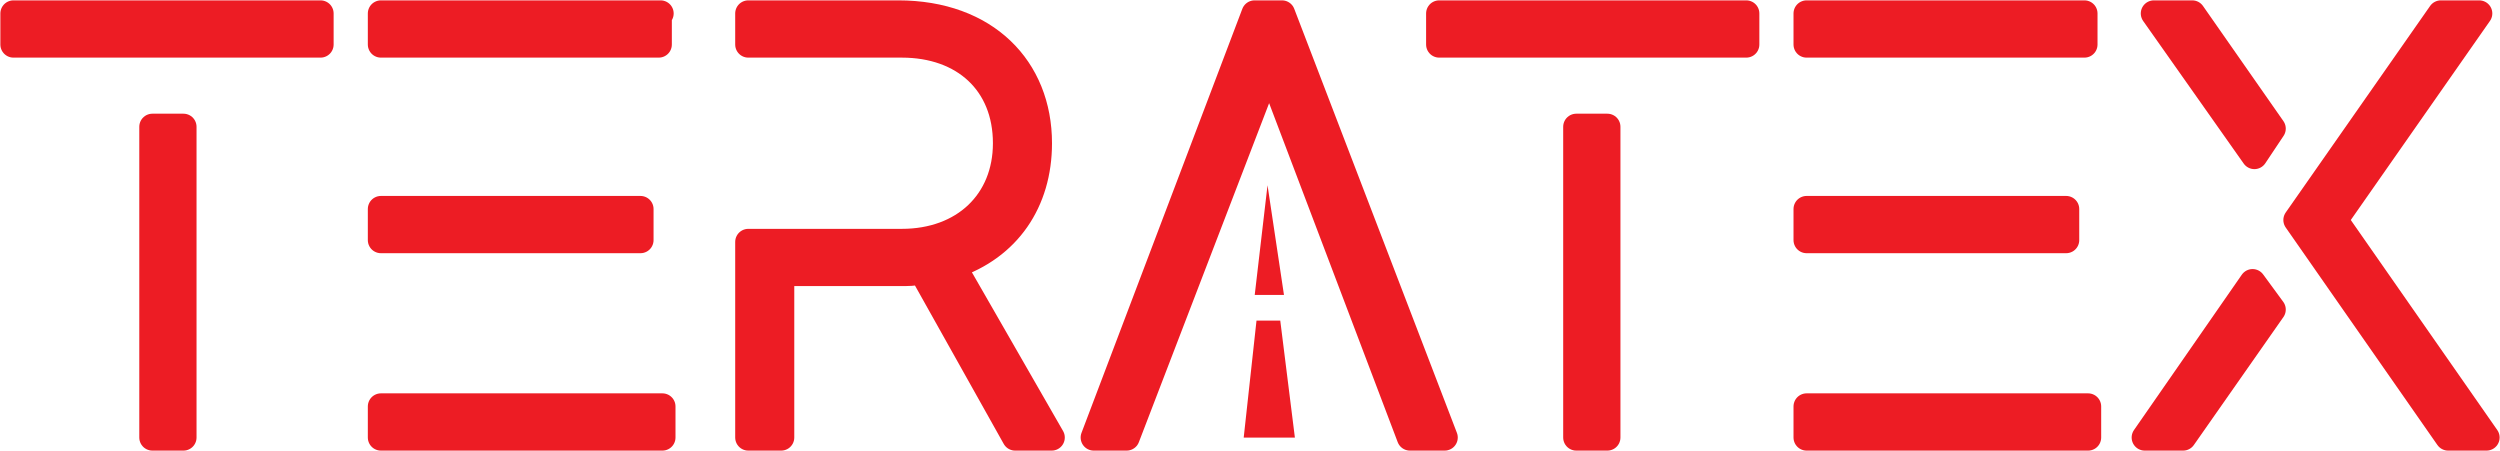 <?xml version="1.0" encoding="UTF-8"?> <svg xmlns="http://www.w3.org/2000/svg" width="2972" height="536" viewBox="0 0 2972 536" fill="none"><path d="M1524.04 16L1491.44 16L1300.23 520.118H1339.34L1508.83 79.014L1676.14 520.118H1717.43L1524.04 16Z" stroke="#ED1C24" stroke-width="31.123" stroke-miterlimit="22.926" stroke-linecap="round" stroke-linejoin="round"></path><path d="M1524.04 16L1491.44 16L1300.23 520.118H1339.34L1508.83 79.014L1676.14 520.118H1717.43L1524.04 16Z" fill="#ED1C24"></path><path d="M1873.88 520.118H1910.82V150.72H1873.88V520.118ZM1710.91 16V52.939L2075.96 52.939V16L1710.91 16Z" stroke="#ED1C24" stroke-width="31.123" stroke-miterlimit="22.926" stroke-linecap="round" stroke-linejoin="round"></path><path d="M1873.88 520.118H1910.82V150.72H1873.88V520.118ZM1710.91 16V52.939L2075.96 52.939V16L1710.91 16Z" fill="#ED1C24"></path><path d="M2477.97 16L2147.69 16V52.939L2477.97 52.939V16ZM2147.69 483.179V520.118H2482.32V483.179L2147.69 483.179ZM2456.24 248.502L2147.69 248.502V285.442L2456.24 285.442V248.502Z" stroke="#ED1C24" stroke-width="31.123" stroke-miterlimit="22.926" stroke-linecap="round" stroke-linejoin="round"></path><path d="M2477.97 16L2147.69 16V52.939L2477.97 52.939V16ZM2147.69 483.179V520.118H2482.32V483.179L2147.69 483.179ZM2456.24 248.502L2147.69 248.502V285.442L2456.24 285.442V248.502Z" fill="#ED1C24"></path><path fill-rule="evenodd" clip-rule="evenodd" d="M1478.52 520.184L1493.73 381.117H1521.97L1539.36 520.184H1478.52Z" fill="#ED1C24"></path><path fill-rule="evenodd" clip-rule="evenodd" d="M1491.62 350.602L1506.83 220.227L1526.38 350.602H1491.62Z" fill="#ED1C24"></path><path d="M2549.66 520.118H2595.29L2701.76 368.013L2677.86 335.419L2549.66 520.118ZM2775.64 261.54L2947.3 16L2901.67 16L2730.01 261.54L2910.36 520.118H2955.99L2775.64 261.54ZM2701.76 152.894L2606.15 16L2560.52 16L2680.03 185.488L2701.76 152.894Z" stroke="#ED1C24" stroke-width="31.123" stroke-miterlimit="22.926" stroke-linecap="round" stroke-linejoin="round"></path><path d="M2549.66 520.118H2595.29L2701.76 368.013L2677.86 335.419L2549.66 520.118ZM2775.64 261.54L2947.3 16L2901.67 16L2730.01 261.54L2910.36 520.118H2955.99L2775.64 261.54ZM2701.76 152.894L2606.15 16L2560.52 16L2680.03 185.488L2701.76 152.894Z" fill="#ED1C24"></path><path d="M181.142 520.118H218.082L218.082 150.72H181.142L181.142 520.118ZM16 16L16 52.939L381.051 52.939V16L16 16Z" stroke="#ED1C24" stroke-width="31.123" stroke-miterlimit="22.926" stroke-linecap="round" stroke-linejoin="round"></path><path d="M181.142 520.118H218.082L218.082 150.72H181.142L181.142 520.118ZM16 16L16 52.939L381.051 52.939V16L16 16Z" fill="#ED1C24"></path><path d="M785.293 16L452.836 16V52.939L783.121 52.939V16H785.293ZM452.836 483.179V520.118H787.467V483.179L452.836 483.179ZM761.391 248.502L452.836 248.502V285.442L761.391 285.442V248.502Z" stroke="#ED1C24" stroke-width="31.123" stroke-miterlimit="22.926" stroke-linecap="round" stroke-linejoin="round"></path><path d="M785.293 16L452.836 16V52.939L783.121 52.939V16H785.293ZM452.836 483.179V520.118H787.467V483.179L452.836 483.179ZM761.391 248.502L452.836 248.502V285.442L761.391 285.442V248.502Z" fill="#ED1C24"></path><path d="M1250.27 520.118L1132.93 315.863C1198.12 294.134 1235.06 239.811 1235.06 170.277C1235.06 81.187 1172.04 16 1067.74 16L889.562 16V52.939L1072.09 52.939C1145.97 52.939 1195.94 98.571 1195.94 170.277C1195.94 239.811 1145.97 287.616 1072.09 287.616L889.562 287.616L889.563 520.118H928.675L928.675 324.554L1069.92 324.554C1078.61 324.554 1087.3 324.555 1095.99 322.382L1206.81 520.118H1250.27Z" stroke="#ED1C24" stroke-width="31.123" stroke-miterlimit="22.926" stroke-linecap="round" stroke-linejoin="round"></path><path d="M1250.27 520.118L1132.93 315.863C1198.12 294.134 1235.06 239.811 1235.06 170.277C1235.06 81.187 1172.04 16 1067.74 16L889.562 16V52.939L1072.09 52.939C1145.97 52.939 1195.94 98.571 1195.94 170.277C1195.94 239.811 1145.97 287.616 1072.09 287.616L889.562 287.616L889.563 520.118H928.675L928.675 324.554L1069.92 324.554C1078.61 324.554 1087.3 324.555 1095.99 322.382L1206.81 520.118H1250.27Z" fill="#ED1C24"></path></svg> 